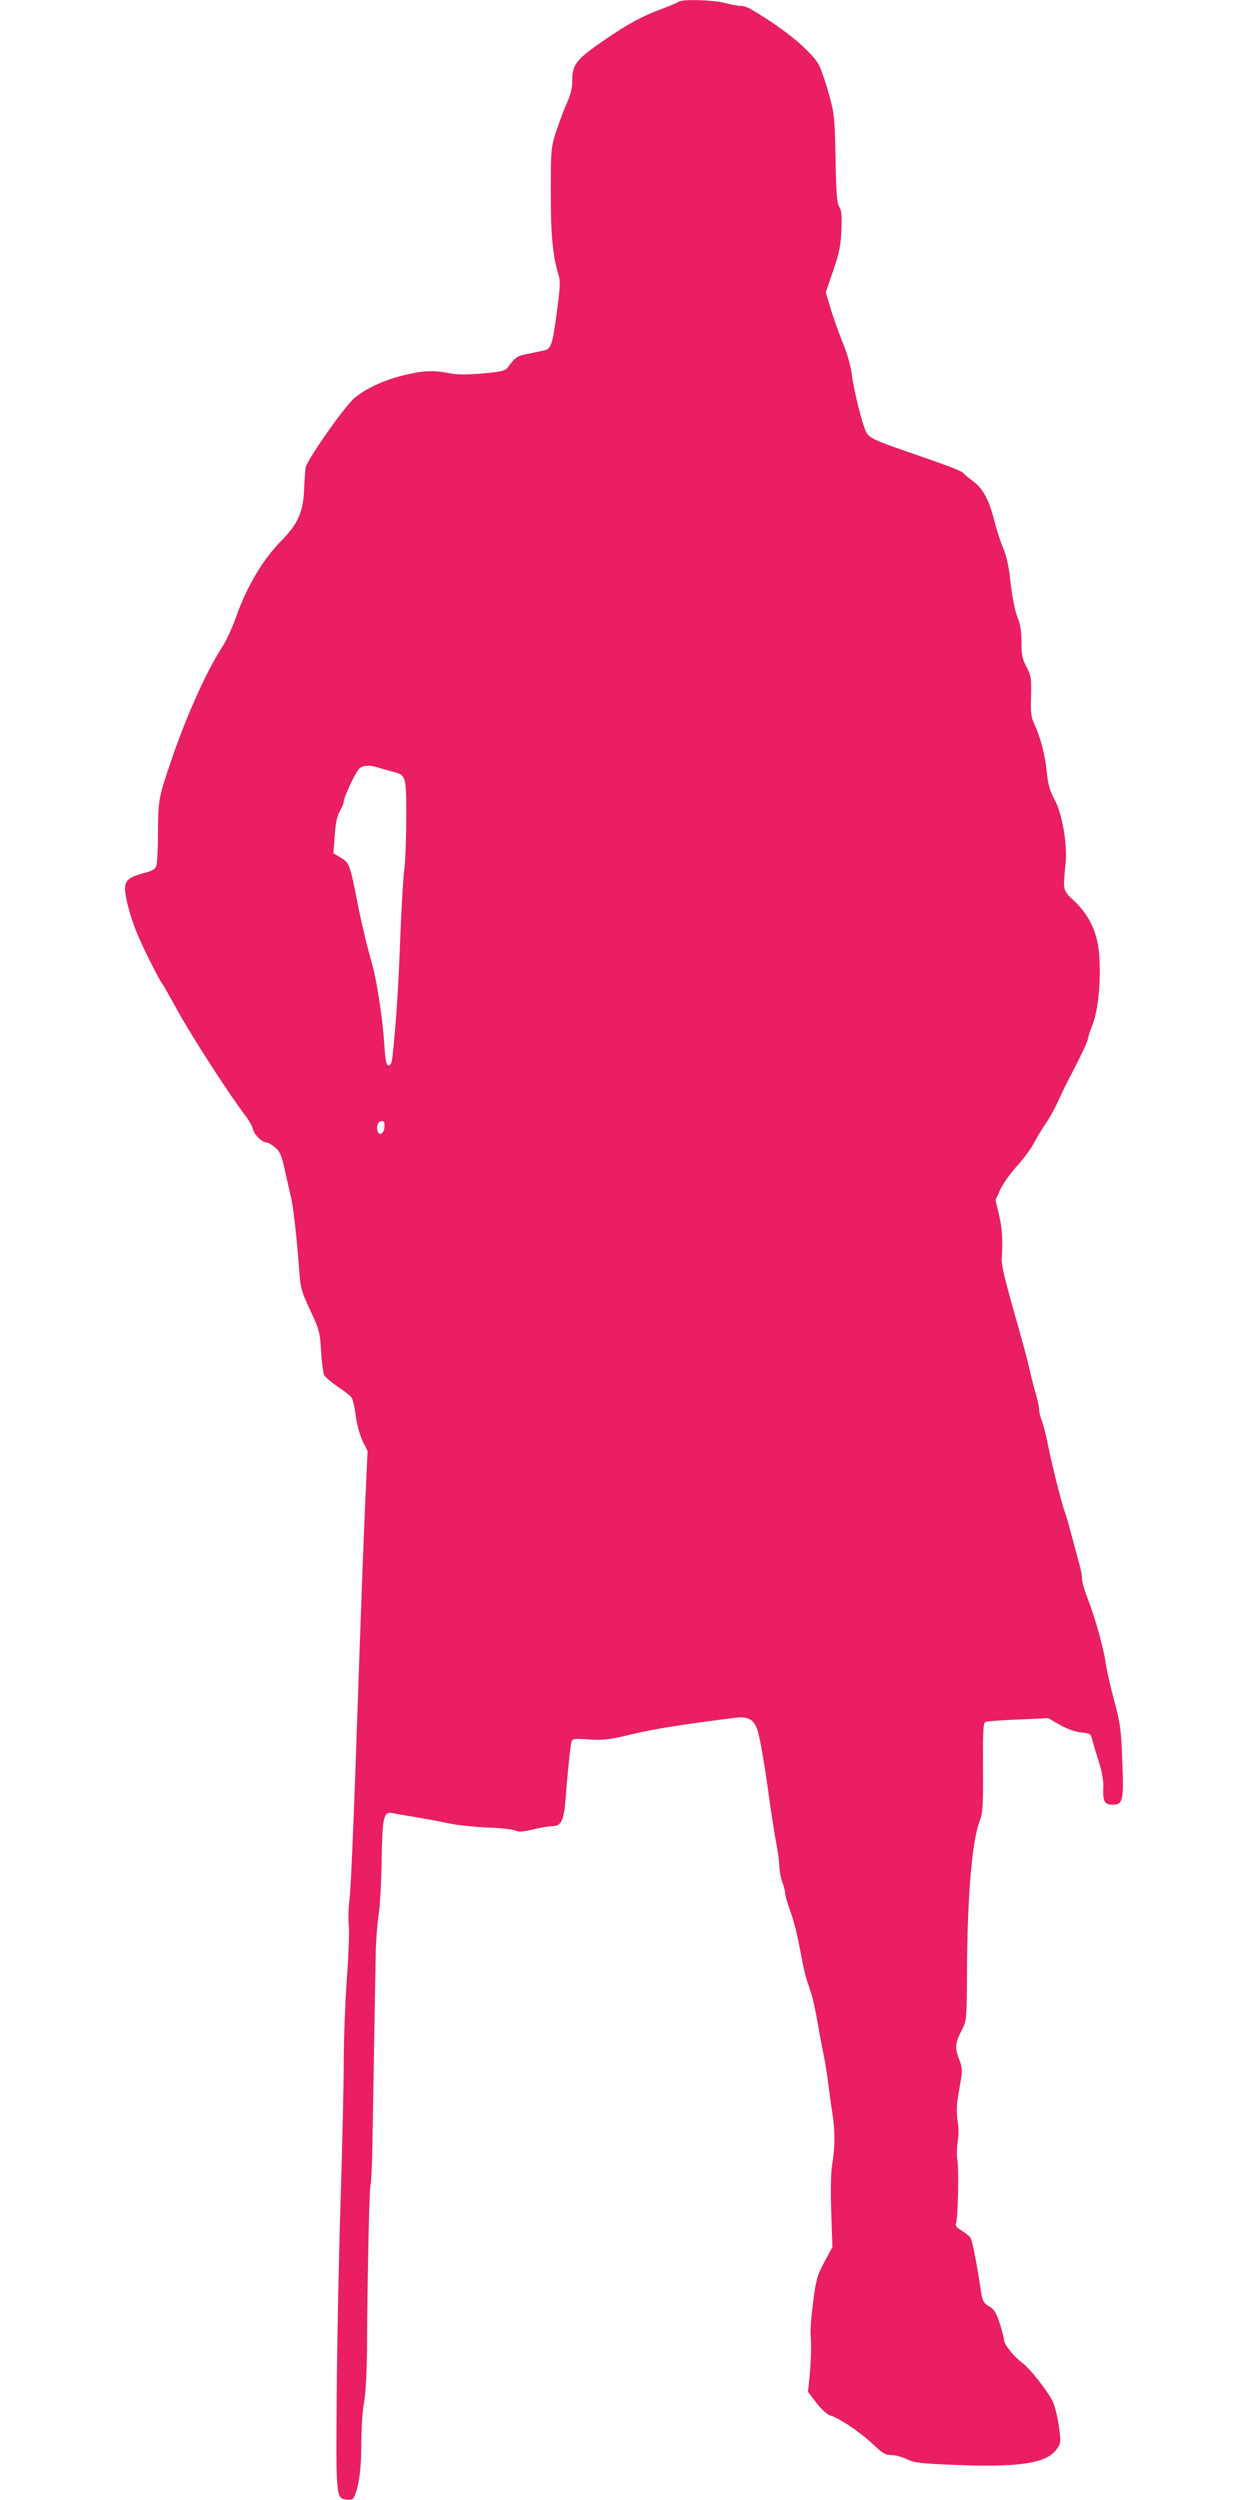 <?xml version="1.0" standalone="no"?>
<!DOCTYPE svg PUBLIC "-//W3C//DTD SVG 20010904//EN"
 "http://www.w3.org/TR/2001/REC-SVG-20010904/DTD/svg10.dtd">
<svg version="1.0" xmlns="http://www.w3.org/2000/svg"
 width="640pt" height="1280pt" viewBox="0 0 640 1280"
 preserveAspectRatio="xMidYMid meet">
<g transform="translate(0,1280) scale(0.1,-0.1)"
fill="#e91e63" stroke="none">
<path d="M3475 12791 c-6 -4 -44 -21 -85 -36 -107 -40 -169 -74 -300 -163
-137 -94 -160 -122 -160 -202 0 -42 -8 -75 -29 -121 -16 -35 -40 -101 -55
-147 -25 -79 -26 -93 -26 -310 0 -221 10 -319 39 -417 11 -33 9 -65 -8 -193
-22 -166 -30 -189 -64 -196 -12 -3 -48 -10 -80 -17 -57 -10 -69 -18 -105 -67
-15 -21 -30 -25 -131 -34 -82 -7 -130 -7 -169 1 -79 16 -136 14 -229 -9 -103
-24 -194 -66 -256 -116 -50 -40 -242 -314 -252 -357 -2 -12 -6 -63 -8 -113 -4
-113 -32 -177 -115 -261 -96 -97 -178 -235 -233 -391 -18 -52 -50 -121 -71
-154 -81 -125 -183 -352 -260 -578 -66 -193 -68 -204 -69 -365 0 -82 -4 -161
-8 -175 -6 -21 -18 -28 -71 -42 -70 -19 -90 -37 -90 -79 0 -42 28 -146 60
-224 29 -71 113 -239 129 -259 5 -6 44 -74 86 -151 73 -131 262 -424 340 -525
19 -25 37 -57 40 -72 7 -29 48 -68 71 -68 7 0 26 -11 43 -25 25 -22 33 -40 51
-123 12 -53 25 -113 30 -132 11 -45 28 -192 40 -348 8 -119 11 -128 58 -230
47 -100 50 -113 56 -210 3 -57 11 -112 16 -123 6 -10 36 -36 68 -58 32 -21 64
-46 71 -55 7 -8 17 -50 22 -93 6 -46 21 -99 35 -130 l26 -52 -11 -238 c-12
-271 -23 -574 -51 -1388 -11 -313 -24 -613 -30 -665 -6 -52 -8 -115 -4 -140 3
-25 -1 -146 -10 -269 -9 -124 -16 -317 -16 -430 0 -113 -8 -431 -16 -706 -9
-275 -18 -720 -20 -990 -4 -538 -4 -537 52 -543 26 -3 33 1 42 25 22 58 32
138 32 266 0 73 6 166 14 207 8 46 14 149 15 265 2 378 12 838 18 848 3 6 7
78 9 161 1 83 6 324 9 536 4 212 8 435 9 495 1 61 8 148 15 195 7 47 14 173
15 281 4 217 10 244 54 236 15 -3 72 -13 127 -22 55 -9 132 -24 170 -32 39 -8
124 -17 190 -20 66 -2 130 -9 142 -15 18 -9 39 -7 92 5 38 10 83 17 100 17 43
0 58 29 66 130 10 133 25 283 31 303 5 15 15 16 87 11 80 -5 104 -2 237 30
101 24 258 49 515 81 64 8 94 -8 112 -60 14 -39 37 -172 68 -400 9 -60 22
-144 30 -185 8 -42 15 -93 15 -115 1 -22 7 -58 15 -80 8 -22 15 -48 15 -59 0
-10 12 -51 26 -90 14 -39 32 -105 40 -146 8 -41 19 -96 24 -123 5 -26 14 -64
21 -85 7 -20 18 -55 25 -77 7 -22 20 -83 29 -135 9 -52 23 -129 32 -170 8 -41
19 -106 23 -145 5 -38 14 -106 21 -150 15 -95 15 -176 0 -265 -7 -42 -9 -129
-5 -245 l6 -180 -41 -76 c-36 -67 -43 -89 -57 -200 -9 -68 -15 -142 -14 -164
5 -68 3 -137 -5 -221 l-8 -80 44 -58 c25 -32 55 -59 69 -63 43 -11 152 -84
217 -145 51 -49 67 -58 98 -58 20 0 55 -10 78 -21 36 -18 68 -22 235 -29 341
-14 480 7 532 80 22 31 23 36 12 114 -6 44 -19 101 -30 126 -24 53 -116 171
-160 204 -42 31 -92 94 -92 117 0 10 -10 49 -22 85 -16 50 -29 71 -50 83 -33
19 -39 30 -48 96 -18 121 -41 239 -50 255 -5 10 -26 27 -46 39 -27 16 -34 26
-29 39 10 25 15 282 7 322 -4 19 -4 60 1 91 6 34 6 78 0 110 -5 30 -5 77 -1
104 5 28 12 76 18 108 8 50 6 66 -11 108 -21 56 -19 78 18 150 22 45 23 56 24
295 2 391 26 672 66 774 15 39 17 76 16 272 -1 192 1 227 13 232 8 3 84 9 168
12 l153 7 59 -34 c37 -21 78 -36 109 -39 47 -5 50 -7 58 -40 5 -19 20 -70 34
-113 15 -47 23 -97 22 -125 -4 -73 6 -92 46 -92 55 0 59 18 51 225 -6 163 -10
192 -42 310 -19 72 -39 160 -44 196 -10 75 -56 235 -94 332 -14 35 -26 77 -26
93 0 16 -7 54 -16 84 -8 30 -26 96 -39 145 -13 50 -29 104 -35 120 -16 42 -69
255 -86 345 -8 41 -21 92 -29 113 -8 20 -15 48 -15 61 0 13 -8 52 -19 87 -10
35 -24 89 -30 119 -11 50 -25 102 -91 335 -41 148 -53 201 -51 233 6 99 2 155
-14 222 l-18 76 25 54 c14 30 52 84 85 120 33 36 73 90 88 120 16 30 43 75 61
100 17 25 46 77 63 115 18 39 39 84 48 100 57 108 103 204 103 215 0 8 11 41
24 74 29 73 44 229 34 356 -8 113 -49 201 -126 275 -62 59 -60 50 -46 199 9
99 -19 256 -58 325 -22 40 -32 73 -38 135 -9 91 -32 178 -63 246 -18 38 -21
61 -18 146 2 92 0 105 -23 149 -22 40 -26 61 -26 127 0 49 -6 93 -16 116 -19
46 -32 113 -44 224 -6 52 -19 109 -34 142 -13 30 -34 95 -46 143 -26 104 -59
164 -109 200 -20 15 -41 32 -47 39 -11 13 -51 29 -279 108 -186 64 -207 75
-222 108 -20 41 -63 216 -72 293 -5 41 -24 107 -46 160 -20 50 -48 128 -62
174 l-25 84 38 111 c31 91 39 129 42 207 3 74 1 102 -11 120 -12 19 -16 70
-19 249 -4 208 -7 232 -33 325 -15 55 -37 120 -49 146 -33 71 -185 197 -359
296 -12 7 -33 13 -47 13 -14 0 -50 7 -80 15 -60 16 -220 20 -235 6z m-1539
-3921 c16 -5 48 -14 71 -20 73 -19 73 -17 73 -238 0 -108 -5 -226 -10 -262 -5
-36 -14 -186 -20 -335 -9 -248 -22 -458 -39 -610 -4 -44 -10 -60 -21 -60 -12
0 -17 23 -23 115 -8 126 -39 325 -62 405 -24 83 -56 215 -75 315 -39 198 -41
202 -87 230 l-36 21 7 91 c4 64 12 101 26 125 11 19 20 41 20 49 0 20 57 144
77 166 18 20 55 23 99 8z m32 -1842 c-3 -36 -30 -46 -36 -15 -5 26 5 47 23 47
12 0 15 -8 13 -32z"/>
</g>
</svg>
